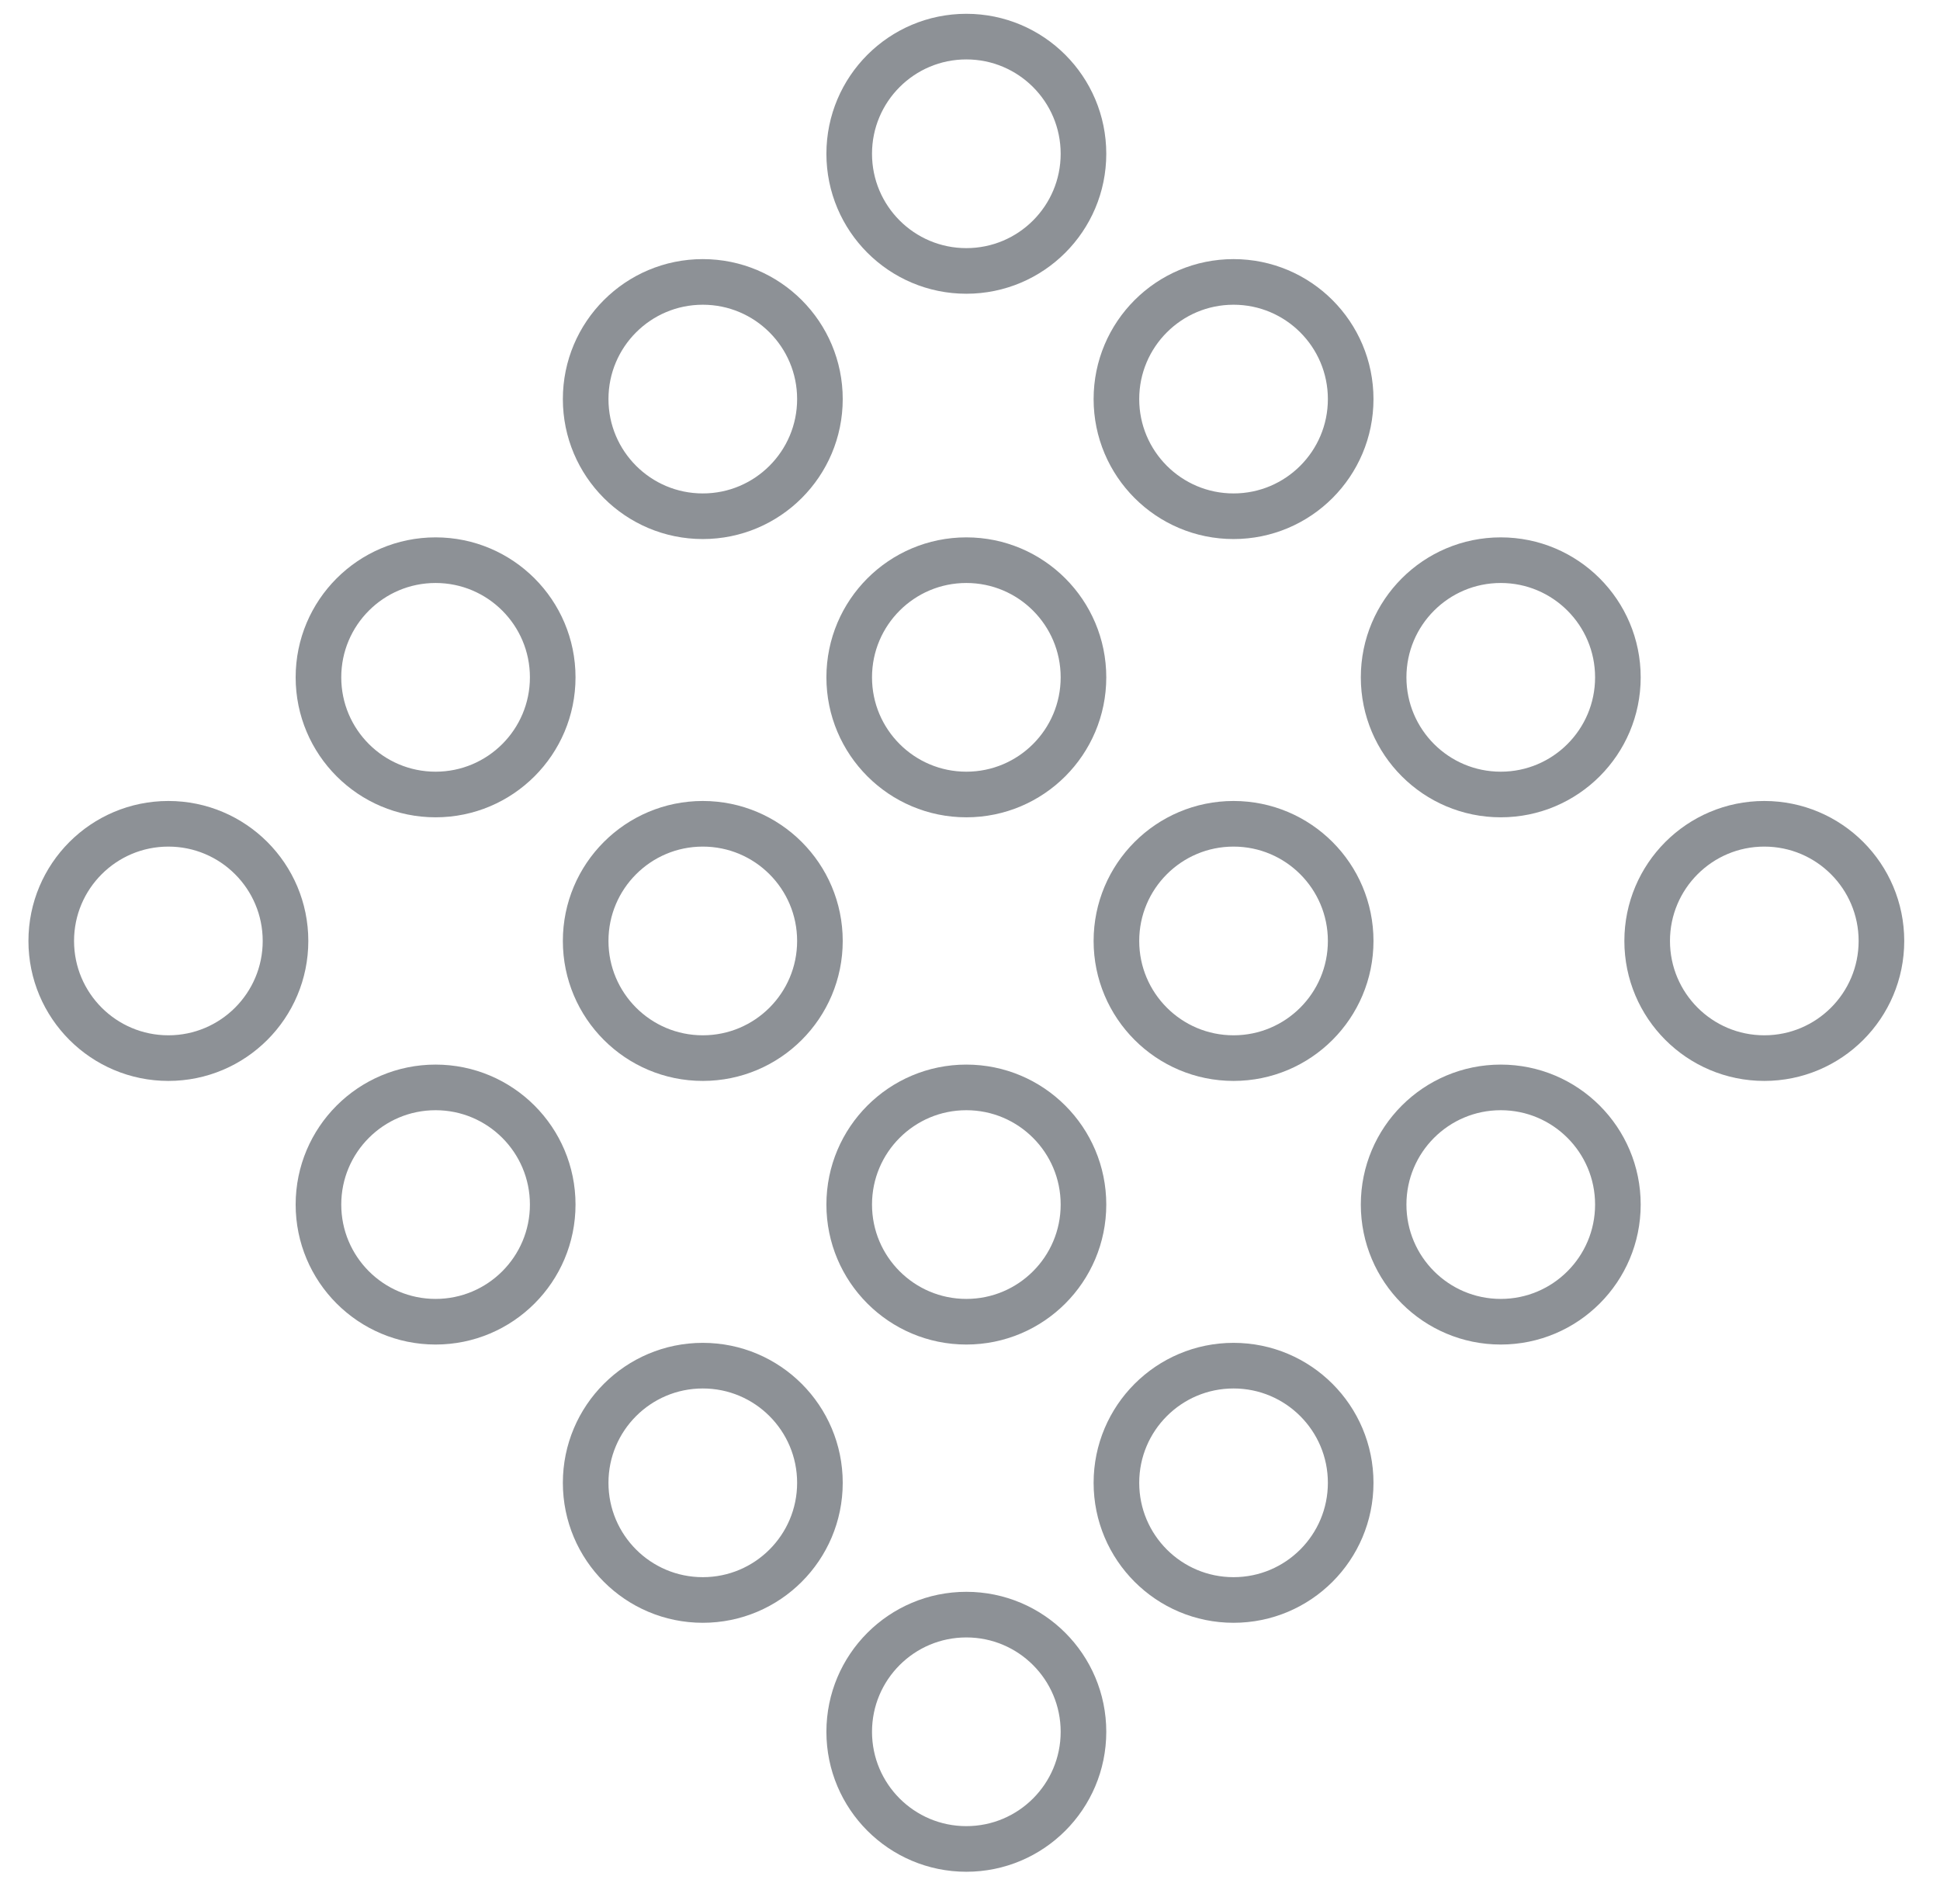<?xml version="1.0" encoding="utf-8"?>
<!-- Generator: Adobe Illustrator 15.0.0, SVG Export Plug-In  -->
<!DOCTYPE svg PUBLIC "-//W3C//DTD SVG 1.1//EN" "http://www.w3.org/Graphics/SVG/1.1/DTD/svg11.dtd">
<svg version="1.1"
	 xmlns="http://www.w3.org/2000/svg" xmlns:xlink="http://www.w3.org/1999/xlink" xmlns:a="http://ns.adobe.com/AdobeSVGViewerExtensions/3.0/"
	 x="0px" y="0px" width="53px" height="52px" viewBox="-0.8 -0.4 53 52"
	 overflow="visible" enable-background="new -0.8 -0.4 53 52" xml:space="preserve">
<defs>
</defs>
<circle id="XMLID_20_" fill="none" stroke="#8D9196" stroke-width="1.246" stroke-miterlimit="10" cx="47.4" cy="25.3" r="3.2"/>
<circle id="XMLID_19_" fill="none" stroke="#8D9196" stroke-width="1.246" stroke-miterlimit="10" cx="3.8" cy="25.3" r="3.2"/>
<circle id="XMLID_18_" fill="none" stroke="#8D9196" stroke-width="1.246" stroke-miterlimit="10" cx="32.9" cy="40.1" r="3.2"/>
<circle id="XMLID_17_" fill="none" stroke="#8D9196" stroke-width="1.246" stroke-miterlimit="10" cx="18.4" cy="40.1" r="3.2"/>
<circle id="XMLID_16_" fill="none" stroke="#8D9196" stroke-width="1.246" stroke-miterlimit="10" cx="32.9" cy="10.5" r="3.2"/>
<circle id="XMLID_15_" fill="none" stroke="#8D9196" stroke-width="1.246" stroke-miterlimit="10" cx="18.4" cy="10.5" r="3.2"/>
<circle id="XMLID_14_" fill="none" stroke="#8D9196" stroke-width="1.246" stroke-miterlimit="10" cx="40.2" cy="18.1" r="3.2"/>
<circle id="XMLID_13_" fill="none" stroke="#8D9196" stroke-width="1.246" stroke-miterlimit="10" cx="11.1" cy="18.1" r="3.2"/>
<circle id="XMLID_8_" fill="none" stroke="#8D9196" stroke-width="1.246" stroke-miterlimit="10" cx="40.2" cy="32.5" r="3.2"/>
<circle id="XMLID_7_" fill="none" stroke="#8D9196" stroke-width="1.246" stroke-miterlimit="10" cx="32.9" cy="25.3" r="3.2"/>
<circle id="XMLID_6_" fill="none" stroke="#8D9196" stroke-width="1.246" stroke-miterlimit="10" cx="18.4" cy="25.3" r="3.2"/>
<circle id="XMLID_5_" fill="none" stroke="#8D9196" stroke-width="1.246" stroke-miterlimit="10" cx="25.6" cy="18.1" r="3.2"/>
<circle id="XMLID_4_" fill="none" stroke="#8D9196" stroke-width="1.246" stroke-miterlimit="10" cx="25.6" cy="32.5" r="3.2"/>
<circle id="XMLID_3_" fill="none" stroke="#8D9196" stroke-width="1.246" stroke-miterlimit="10" cx="25.6" cy="46.9" r="3.2"/>
<circle id="XMLID_2_" fill="none" stroke="#8D9196" stroke-width="1.246" stroke-miterlimit="10" cx="25.6" cy="3.8" r="3.2"/>
<circle id="XMLID_1_" fill="none" stroke="#8D9196" stroke-width="1.246" stroke-miterlimit="10" cx="11.1" cy="32.5" r="3.2"/>
</svg>
